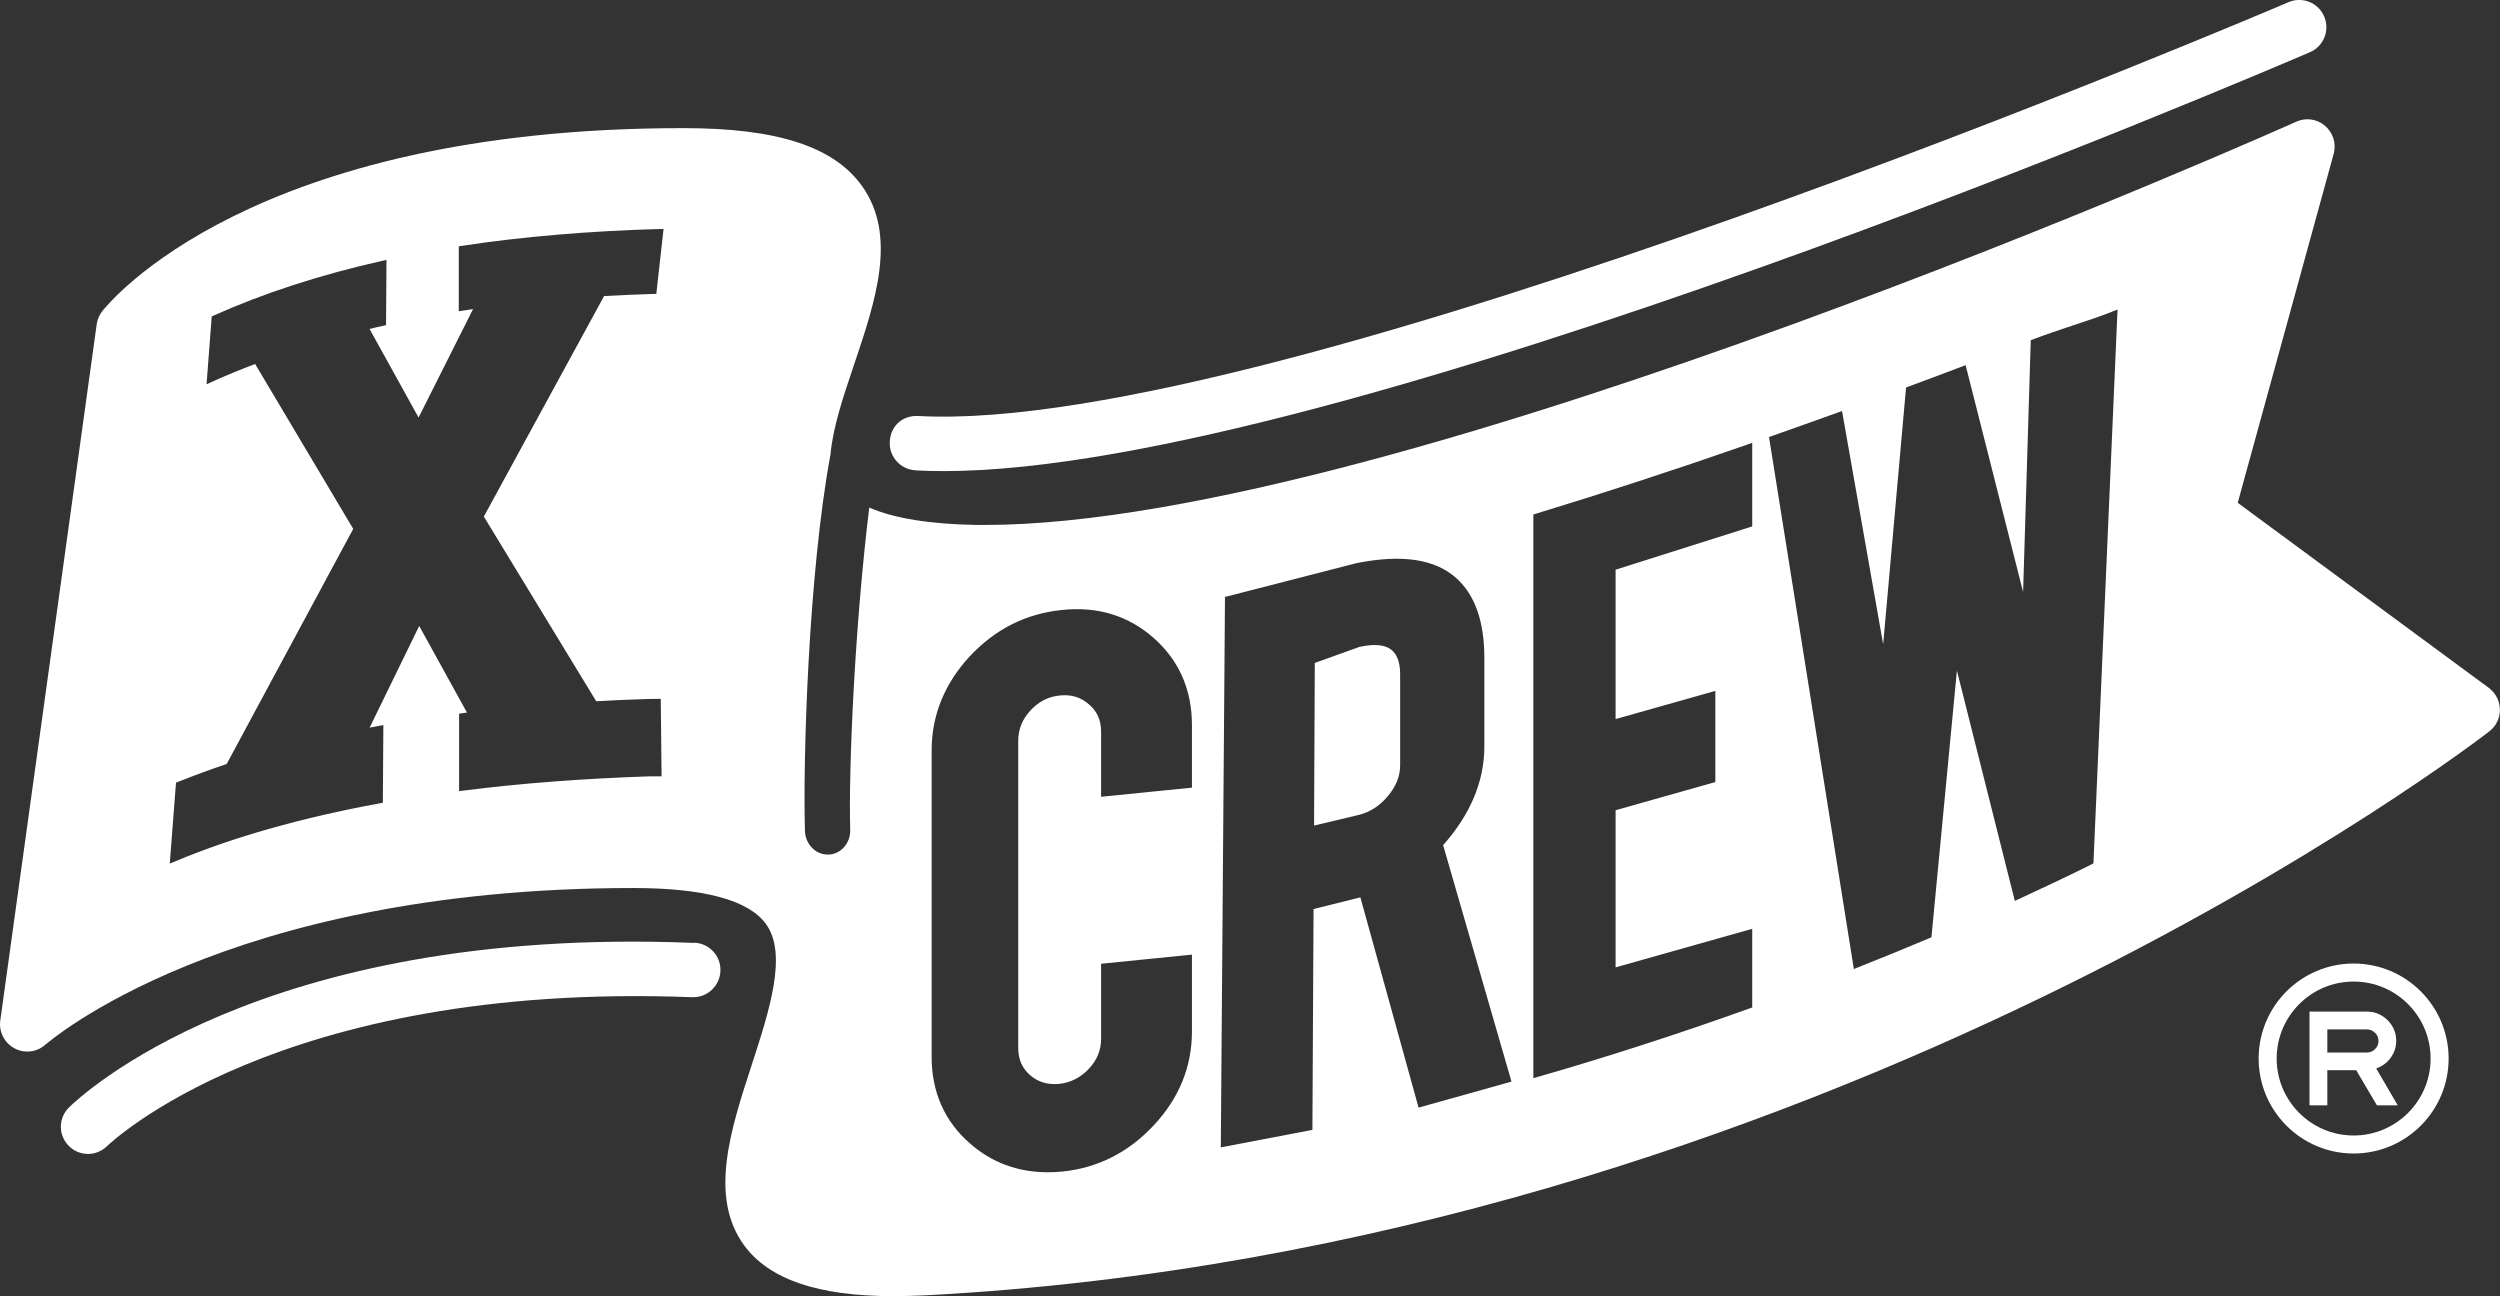 <?xml version="1.0" encoding="UTF-8"?>
<svg id="_레이어_1" data-name="레이어 1" xmlns="http://www.w3.org/2000/svg" viewBox="0 0 241.35 125.12">
  <rect x="0" y="0" width="241.35" height="125.12" fill="#333333" stroke="none"/>
  <defs>
    <style>
      .cls-1 {
        fill: #fff;
      }
    </style>
  </defs>
  <path class="cls-1" d="M88.37,45.41c.89.05,1.82.07,2.77.07,37.75,0,127.94-38.76,131.86-40.44,1.34-.57,1.95-2.13,1.37-3.46-.57-1.33-2.12-1.95-3.46-1.36-.97.41-97.71,41.84-132.24,39.94-1.6-.09-2.69,1.02-2.77,2.46-.09,1.46,1.02,2.7,2.47,2.78Z"/>
  <path class="cls-1" d="M67.03,91.03c-42.15-1.72-59.48,15.04-60.32,15.83-1.06,1-1.12,2.65-.12,3.71.5.55,1.21.83,1.91.83.65,0,1.28-.24,1.8-.72.19-.18,16.42-15.95,56.52-14.41.03,0,.07,0,.11,0,1.4,0,2.56-1.11,2.62-2.53.06-1.44-1.06-2.67-2.52-2.73Z"/>
  <g>
    <path class="cls-1" d="M131.3,62.43l-4.37,1.57-.07,15.7,4.2-1c1.16-.27,2.11-.87,2.91-1.83.8-.94,1.19-1.91,1.2-2.96v-8.68c.02-1.09-.22-1.88-.69-2.36-.62-.62-1.68-.75-3.17-.43Z"/>
    <path class="cls-1" d="M240.41,66.51l-24.38-17.97,9.28-33.75c.24-.97-.09-2.01-.87-2.66-.77-.65-1.84-.8-2.76-.38-.87.39-86.93,38.91-126.58,38.93h-.75c-4.58-.07-8.09-.65-10.43-1.68-1.38,11.23-2.01,25.06-1.84,31.1.04,1.27-.87,2.34-2.05,2.4h-.07c-1.21.03-2.21-.99-2.25-2.29-.2-6.65.31-24.71,2.47-36.36.22-2.56,1.25-5.63,2.27-8.64,2.07-6.14,4.21-12.47.75-17.28-2.73-3.79-8.19-5.56-17.21-5.56C24.12,12.36,10.54,29.25,9.92,29.98c-.31.38-.51.82-.58,1.3L.03,98.5c-.16,1.09.38,2.16,1.34,2.69.96.53,2.15.41,2.98-.31.2-.16,17.23-15.15,56.78-15.15,6.83,0,11.15,1.16,12.82,3.48,2.1,2.9.33,8.35-1.39,13.63-2.03,6.23-4.13,12.68-.74,17.36,2.41,3.31,7.14,4.93,14.43,4.93.97,0,2.01-.03,3.11-.08,86.51-4.52,150.34-53.96,150.98-54.46.62-.49.99-1.23,1-2.02,0-.8-.33-1.55-.94-2.05ZM63.49,74.95c-.2,0-.41,0-.63,0h-.22c-6.26.21-12.28.66-17.87,1.37l-.45.06v-7.48l.34-.05c.14-.02.28-.04.42-.06l-4.61-8.36-4.79,9.82c.28-.05.57-.1.85-.16l.48-.09-.05,7.5-.33.06c-7.5,1.38-14.1,3.25-19.63,5.56l-.61.25.6-7.81.23-.09c1.63-.65,3.15-1.21,4.66-1.71l12.22-22.7-9.47-15.92c-1.58.6-2.91,1.15-4.07,1.68l-.62.28.5-6.55.22-.1c4.78-2.14,10.21-3.91,16.16-5.25l.49-.11-.04,6.3-.31.07c-.44.09-.86.19-1.28.3l4.73,8.55,5.26-10.47h0s-1.38.21-1.38.21v-6.27l.34-.05c5.72-.89,12.63-1.45,19.02-1.62h.41s-.7,6.27-.7,6.27h-.4c-1.39.05-3.02.11-4.64.2l-11.61,21.29,10.85,17.83c1.51-.09,3.11-.16,5.03-.22.27-.01.54-.01.8-.01h.4l.08,7.48h-.41ZM115.07,76.04l-8.77.88v-6.29c0-1.09-.38-1.95-1.16-2.62-.79-.7-1.71-.98-2.81-.87-1.13.11-2.06.59-2.86,1.46-.78.84-1.17,1.82-1.17,2.92v29.65c0,1.09.37,1.95,1.14,2.62.78.68,1.71.95,2.81.85,1.1-.12,2.07-.61,2.86-1.45.8-.85,1.19-1.8,1.19-2.9v-7.25l8.77-.88v7.42c0,3.4-1.24,6.45-3.69,9.06-2.43,2.61-5.39,4.11-8.81,4.46-.48.05-.96.07-1.43.07-2.88,0-5.41-.94-7.51-2.79-2.45-2.14-3.69-4.96-3.69-8.36v-29.57c0-3.39,1.24-6.45,3.68-9.09,2.45-2.62,5.43-4.12,8.87-4.47,3.49-.38,6.48.56,8.92,2.73,2.43,2.16,3.66,4.98,3.66,8.38v6.05ZM136.95,106.93l-5.62-20.3s-.1.03-.15.04l-4.37,1.09-.11,21.32-8.84,1.69v-.49s.4-52.65.4-52.65l12.68-3.26c4.44-.89,7.62-.39,9.67,1.46,1.78,1.6,2.69,4.18,2.69,7.66v8.57c0,3.36-1.34,6.56-3.98,9.53l6.6,22.83-8.97,2.51ZM169.16,50.82l-13.19,4.18v14.42l9.63-2.72v8.8l-9.63,2.72v15.17l13.19-3.72v7.59l-.27.1c-6.84,2.45-13.69,4.67-20.35,6.58l-.51.15v-54.42l.29-.09c6.47-1.97,13.31-4.2,20.31-6.64l.53-.19v8.07ZM204.4,30.51l-2.3,52.84-.21.11c-2.13,1.06-4.4,2.14-6.94,3.31l-.44.2-5.59-22.23-2.46,25.75-.22.09c-2.06.87-4.28,1.78-6.8,2.78l-.47.19-.08-.5-8.11-50.86.31-.11c2.12-.75,4.22-1.49,6.29-2.24l.45-.16,3.97,22.52,2.21-24.79.24-.09c1.72-.64,3.42-1.27,5.09-1.91l.42-.16,5.55,21.9.74-24.31.25-.09c1.07-.41,2.43-.87,3.75-1.31,1.37-.45,2.8-.93,3.8-1.33l.58-.23-.03.62Z"/>
  </g>
  <g>
    <path class="cls-1" d="M227.22,111.36c-5.06,0-9.17-4.11-9.17-9.17s4.11-9.17,9.17-9.17,9.17,4.11,9.17,9.17-4.11,9.17-9.17,9.17ZM227.22,94.76c-4.1,0-7.43,3.33-7.43,7.43s3.33,7.43,7.43,7.43,7.43-3.33,7.43-7.43-3.33-7.43-7.43-7.43Z"/>
    <path class="cls-1" d="M231.47,106.71h-2l-2-3.39h-2.79v3.39h-1.72v-9.05h5.52c.79,0,1.46.28,2.02.83.55.55.83,1.22.83,1.99,0,.6-.18,1.15-.53,1.63-.35.49-.82.83-1.4,1.04l2.07,3.55ZM229.62,100.49c0-.3-.11-.56-.33-.78-.22-.22-.49-.33-.8-.33h-3.81v2.23h3.81c.32,0,.58-.11.8-.33.22-.22.33-.48.33-.79Z"/>
  </g>
</svg>